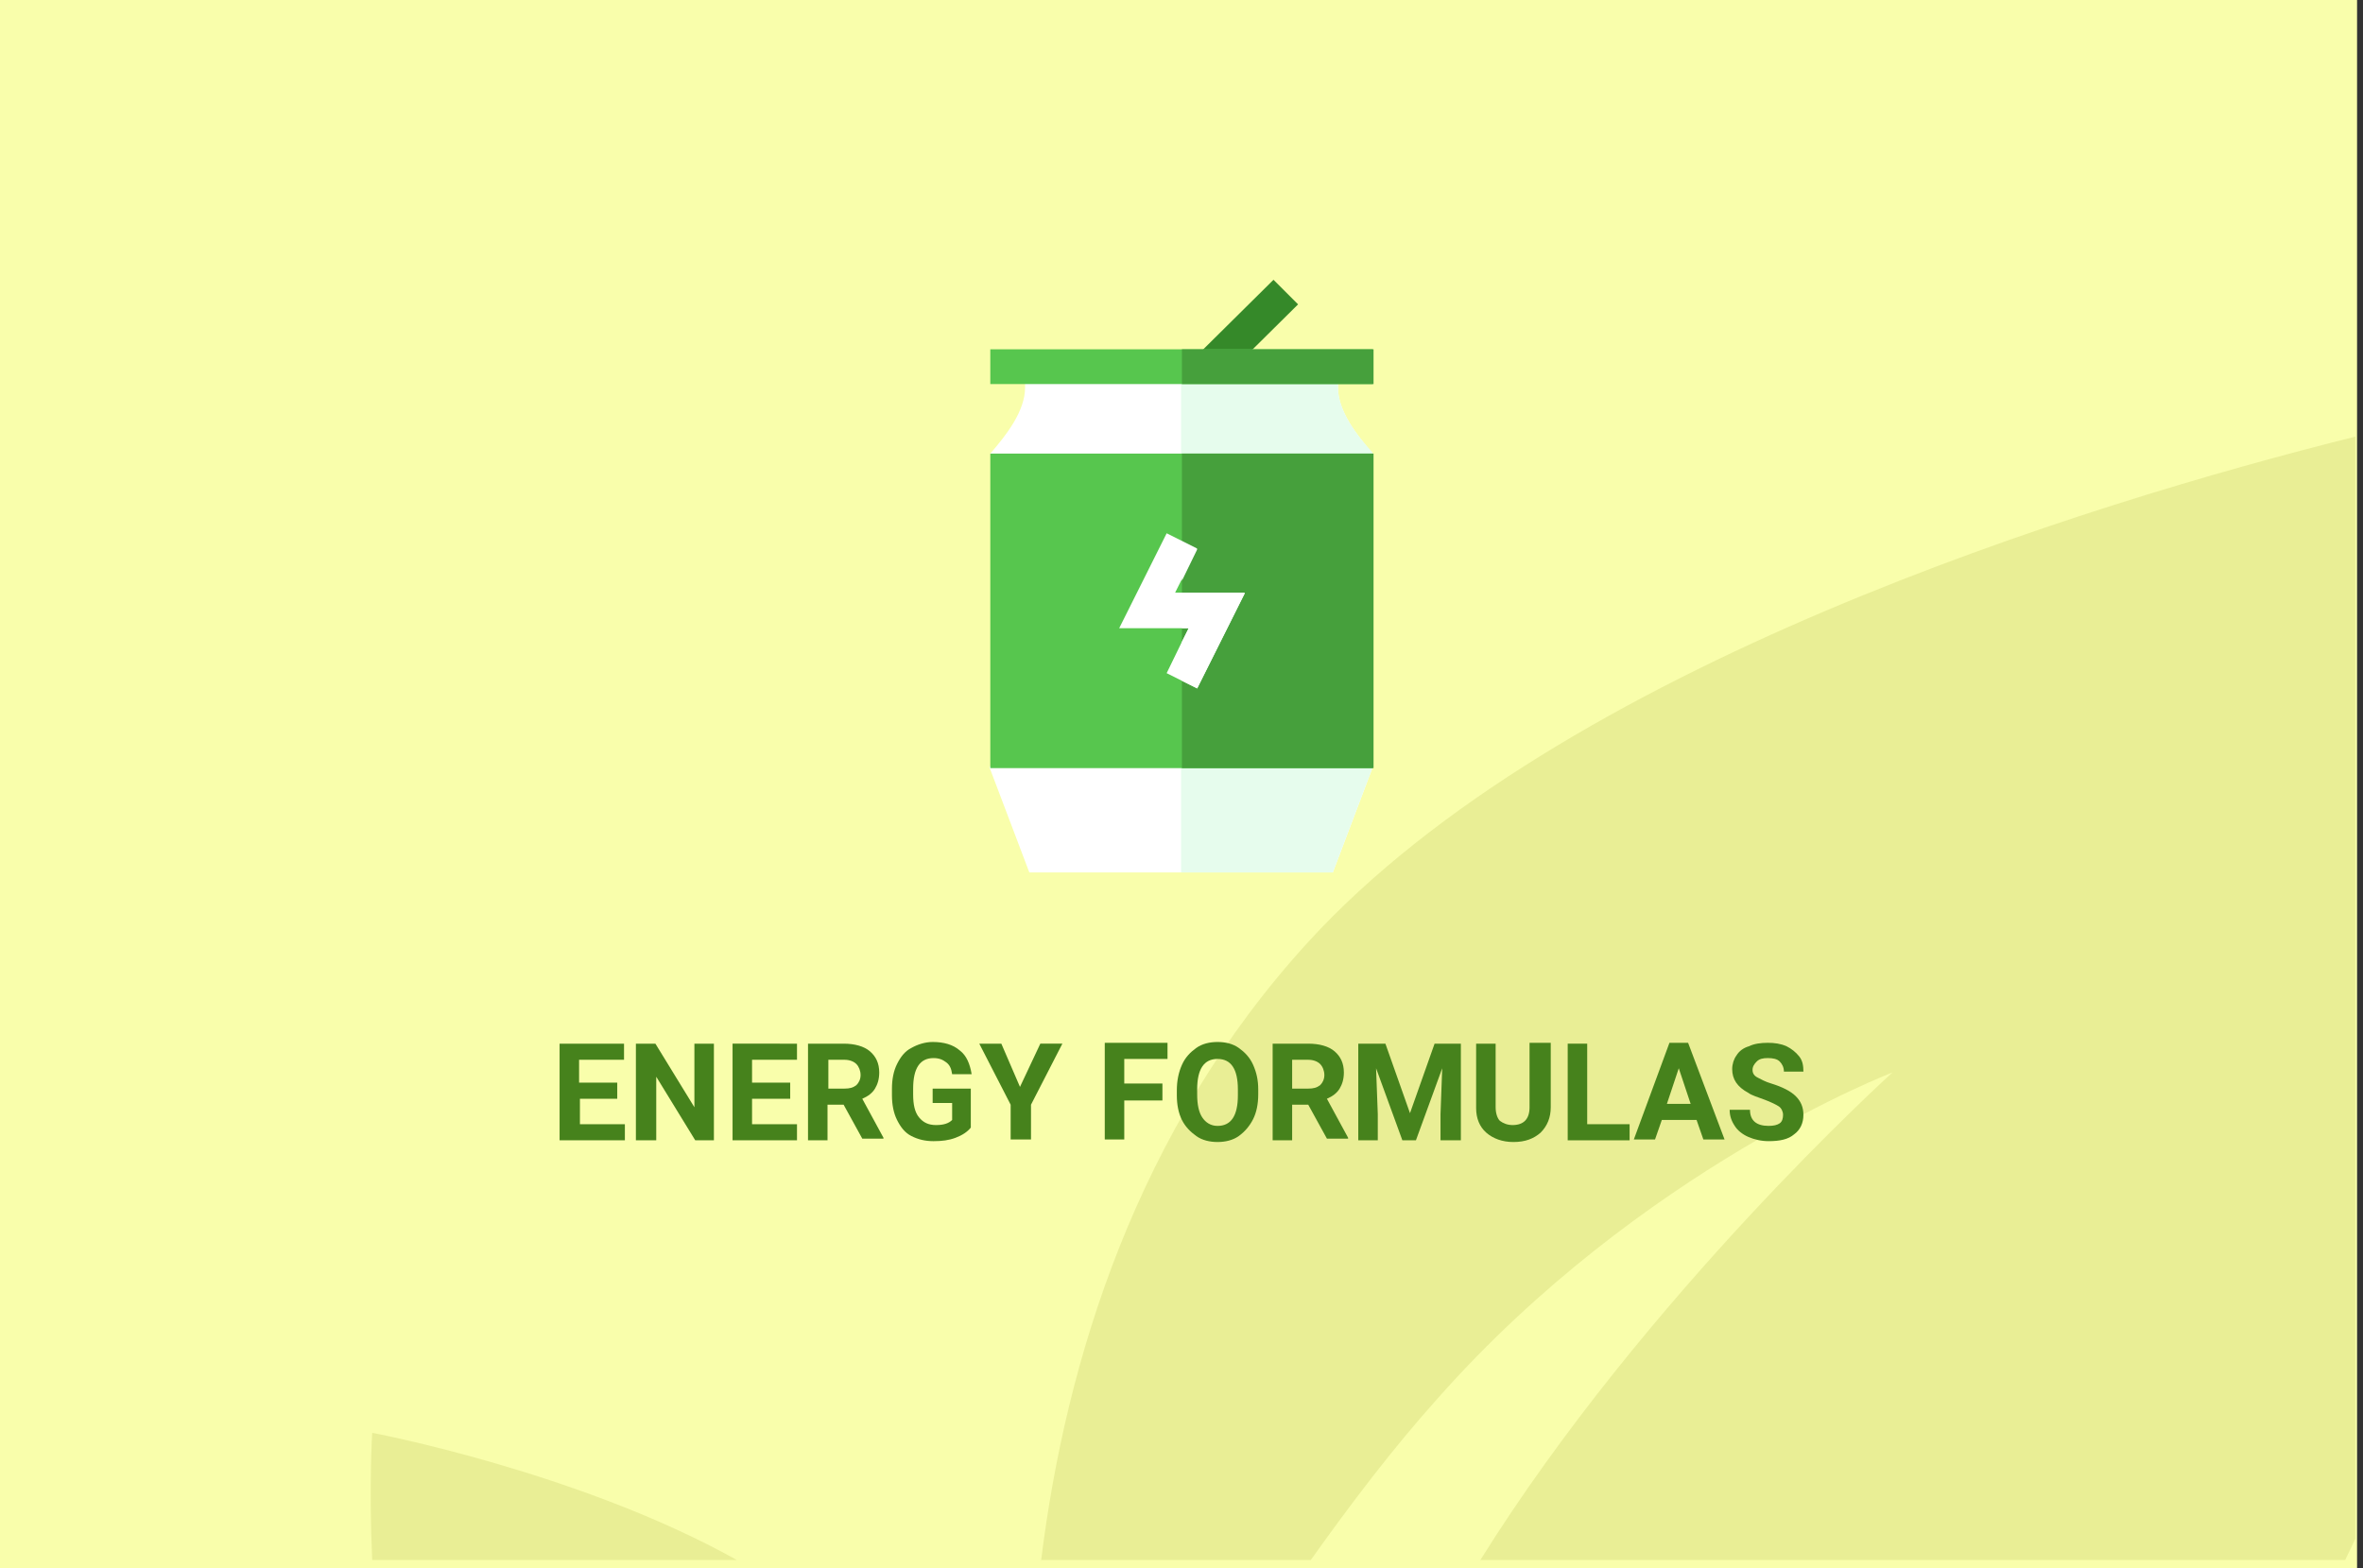 <?xml version="1.0" encoding="utf-8"?>
<!-- Generator: Adobe Illustrator 16.0.4, SVG Export Plug-In . SVG Version: 6.00 Build 0)  -->
<!DOCTYPE svg PUBLIC "-//W3C//DTD SVG 1.1//EN" "http://www.w3.org/Graphics/SVG/1.1/DTD/svg11.dtd">
<svg version="1.1" id="Слой_1" xmlns="http://www.w3.org/2000/svg" xmlns:xlink="http://www.w3.org/1999/xlink" x="0px" y="0px"
	 width="278.7px" height="185px" viewBox="0 0 278.7 185" enable-background="new 0 0 278.7 185" xml:space="preserve">
<rect x="0" y="0" width="278.7" height="185" fill="#333333" stroke="none"/>
<g id="Rectangle_756_1_" enable-background="new    ">
	<g id="Rectangle_756">
		<g>
			<rect fill="#F9FEAB" width="278" height="185"/>
		</g>
	</g>
</g>
<g id="Rectangle_757_copy_1_" enable-background="new    ">
	<g id="Rectangle_757_copy">
		<g>
			<path fill="#E9EE95" d="M43.9,184h43c-18.6-10.4-43-15-43-15S43.5,175.2,43.9,184z M154.299,111.1
				C134,133.3,125.7,160.6,122.8,184h31.8c4.699-6.6,9.699-13.2,15-19.1c24-27.101,53.6-38.4,53.6-38.4S194,152.9,174.6,184h102
				c0.4-0.8,0.8-1.7,1.199-2.5v-130C246.1,59.4,184.1,78.5,154.299,111.1z"/>
		</g>
	</g>
</g>
<g>
	<path fill="#46821C" d="M72.9,129.6h-4.5v3h5.3v1.9H66v-11.4h7.6v1.9h-5.3v2.7h4.5v1.899H72.9z"/>
	<path fill="#46821C" d="M84.3,134.5H82l-4.6-7.5v7.5H75v-11.4h2.3l4.6,7.5v-7.5h2.3v11.4H84.3z"/>
	<path fill="#46821C" d="M93.2,129.6h-4.5v3H94v1.9h-7.6v-11.4H94v1.9h-5.3v2.7h4.5V129.6z"/>
	<path fill="#46821C" d="M99.5,130.3h-1.9v4.2h-2.3v-11.4h4.2c1.3,0,2.4,0.301,3.1,0.9c0.7,0.6,1.1,1.4,1.1,2.5
		c0,0.8-0.2,1.4-0.5,1.9c-0.3,0.5-0.8,0.899-1.5,1.199l2.5,4.601v0.1h-2.5L99.5,130.3z M97.7,128.4h1.9c0.6,0,1-0.101,1.4-0.4
		c0.3-0.3,0.5-0.7,0.5-1.2s-0.2-1-0.5-1.3s-0.8-0.5-1.4-0.5h-1.9V128.4z"/>
	<path fill="#46821C" d="M114.5,133c-0.4,0.5-1,0.9-1.8,1.2c-0.8,0.3-1.6,0.399-2.6,0.399s-1.8-0.199-2.6-0.6s-1.3-1.1-1.7-1.9
		c-0.4-0.8-0.6-1.8-0.6-2.899v-0.8c0-1.101,0.2-2.101,0.6-2.9c0.4-0.8,0.9-1.5,1.7-1.9c0.7-0.399,1.6-0.699,2.5-0.699
		c1.3,0,2.4,0.3,3.2,1c0.8,0.6,1.2,1.6,1.4,2.8h-2.3c-0.1-0.7-0.3-1.101-0.7-1.4s-0.8-0.5-1.5-0.5c-0.8,0-1.4,0.3-1.8,0.9
		c-0.4,0.6-0.6,1.5-0.6,2.7v0.699c0,1.2,0.2,2.101,0.7,2.7c0.5,0.601,1.1,0.9,2,0.9s1.5-0.2,1.9-0.601v-2H110V128.4h4.5V133z"/>
	<path fill="#46821C" d="M120.3,128.2l2.4-5.101h2.6l-3.7,7.2v4.101h-2.4V130.3l-3.7-7.2h2.6L120.3,128.2z"/>
	<path fill="#46821C" d="M137.1,129.8h-4.5v4.601h-2.3V123h7.4v1.9h-5.1v2.899h4.5V129.8L137.1,129.8z"/>
	<path fill="#46821C" d="M148.4,129.1c0,1.101-0.2,2.101-0.601,2.9c-0.399,0.8-1,1.5-1.699,2c-0.7,0.5-1.6,0.7-2.5,0.7
		s-1.801-0.2-2.5-0.7c-0.7-0.5-1.3-1.1-1.7-1.9c-0.4-0.8-0.6-1.8-0.6-2.899V128.6c0-1.1,0.2-2.1,0.6-3c0.4-0.899,1-1.5,1.7-2
		c0.699-0.5,1.6-0.699,2.5-0.699s1.8,0.199,2.5,0.699c0.699,0.5,1.3,1.101,1.699,2c0.4,0.9,0.601,1.801,0.601,2.9V129.1z M146,128.5
		c0-1.2-0.201-2.1-0.601-2.7c-0.399-0.6-1-0.899-1.8-0.899c-0.801,0-1.4,0.3-1.801,0.899c-0.399,0.601-0.6,1.5-0.6,2.7v0.6
		c0,1.2,0.2,2.101,0.6,2.7c0.4,0.601,1,1,1.801,1c0.8,0,1.4-0.3,1.8-0.899c0.399-0.601,0.601-1.5,0.601-2.7V128.5z"/>
	<path fill="#46821C" d="M154.299,130.3H152.4v4.2h-2.3v-11.4h4.199c1.301,0,2.4,0.301,3.101,0.9s1.101,1.4,1.101,2.5
		c0,0.8-0.201,1.4-0.5,1.9c-0.301,0.5-0.801,0.899-1.5,1.199l2.5,4.601v0.1h-2.5L154.299,130.3z M152.4,128.4h1.899
		c0.601,0,1-0.101,1.4-0.4c0.301-0.3,0.5-0.7,0.5-1.2s-0.199-1-0.5-1.3c-0.3-0.3-0.8-0.5-1.4-0.5H152.4V128.4z"/>
	<path fill="#46821C" d="M163.4,123.1l2.899,8.2l2.9-8.2h3.1v11.4H169.9v-3.1l0.2-5.4l-3.1,8.5H165.4l-3.101-8.5l0.201,5.4v3.1
		H160.2v-11.4H163.4z"/>
	<path fill="#46821C" d="M182.9,123.1v7.5c0,1.2-0.399,2.2-1.2,3c-0.8,0.7-1.8,1.101-3.199,1.101c-1.301,0-2.4-0.4-3.201-1.101
		C174.5,132.9,174.1,131.9,174.1,130.7V123.1h2.3v7.5c0,0.7,0.2,1.301,0.5,1.601c0.399,0.3,0.899,0.5,1.5,0.5c1.3,0,2-0.7,2-2.101
		V123h2.5V123.1z"/>
	<path fill="#46821C" d="M187.2,132.6h5v1.9h-7.3v-11.4h2.3V132.6z"/>
	<path fill="#46821C" d="M200.1,132.1H196L195.2,134.4h-2.5l4.2-11.4h2.2l4.3,11.4h-2.5L200.1,132.1z M196.6,130.2h2.8L198,126
		L196.6,130.2z"/>
	<path fill="#46821C" d="M210.299,131.5c0-0.4-0.199-0.8-0.5-1c-0.299-0.2-0.899-0.5-1.699-0.8c-0.801-0.3-1.5-0.5-1.9-0.8
		c-1.3-0.7-1.9-1.601-1.9-2.801c0-0.6,0.201-1.199,0.5-1.6c0.301-0.5,0.801-0.9,1.5-1.1c0.601-0.301,1.4-0.4,2.201-0.4
		c0.799,0,1.5,0.1,2.199,0.4c0.6,0.3,1.1,0.699,1.5,1.199s0.5,1.101,0.5,1.801h-2.3c0-0.5-0.2-0.9-0.5-1.2s-0.8-0.4-1.399-0.4
		c-0.601,0-1,0.101-1.301,0.4c-0.3,0.3-0.5,0.6-0.5,1c0,0.399,0.2,0.7,0.6,0.899c0.4,0.2,0.9,0.5,1.601,0.7
		c1.3,0.4,2.3,0.9,2.899,1.5c0.601,0.601,0.9,1.3,0.9,2.2c0,1-0.4,1.8-1.1,2.3c-0.7,0.601-1.7,0.8-3,0.8c-0.9,0-1.7-0.199-2.4-0.5
		c-0.699-0.3-1.3-0.8-1.6-1.3c-0.4-0.6-0.6-1.2-0.6-1.899h2.399c0,1.3,0.8,1.899,2.2,1.899c0.6,0,1-0.1,1.3-0.3
		S210.299,131.9,210.299,131.5z"/>
</g>
<g>
	<path fill="#358929" d="M150.2,33l2.9,2.9L142.9,46L140,43.1L150.2,33z"/>
	<path fill="#FFFFFF" d="M161.9,90.5l-4.7,12.4h-35.8l-4.7-12.4l4.1-4.1h36.9L161.9,90.5z"/>
	<path fill="#FFFFFF" d="M161.9,53.5l-4.101,4.2H120.9l-4.1-4.2c1.9-2.2,4.1-5,4.1-7.8v-2.4h36.899v2.4
		C157.799,48.5,160,51.3,161.9,53.5z"/>
	<path fill="#E6FCED" d="M157.799,86.4l4.101,4.1l-4.7,12.4h-17.9V86.4H157.799z"/>
	<path fill="#E6FCED" d="M157.799,57.7h-18.5V43.2h18.5v2.4c0,2.9,2.201,5.7,4.101,7.8L157.799,57.7z"/>
	<path fill="#57C64E" d="M116.8,53.5h45.1v37.1h-45.1V53.5L116.8,53.5z"/>
	<path fill="#46A03C" d="M139.4,53.5H162v37.1H139.4V53.5z"/>
	<path fill="#FFFFFF" d="M146.799,70l-5.6,11.2l-1.8-0.9l-1.8-0.9l1.8-3.7l0.8-1.6H132l5.6-11.2l1.8,0.9l1.8,0.9l-2.6,5.2h8.199V70z
		"/>
	<path fill="#57C64E" d="M116.8,41.2h45.1v4.1h-45.1V41.2L116.8,41.2z"/>
	<path fill="#46A03C" d="M139.4,41.2H162v4.1H139.4V41.2z"/>
	<g>
		<path fill="#FFFFFF" d="M141.2,64.8l-1.8,3.7v-4.6L141.2,64.8z"/>
		<path fill="#FFFFFF" d="M146.799,70l-5.6,11.2l-1.8-0.9v-4.6l0.8-1.6h-0.8V70H146.799z"/>
	</g>
</g>
</svg>
